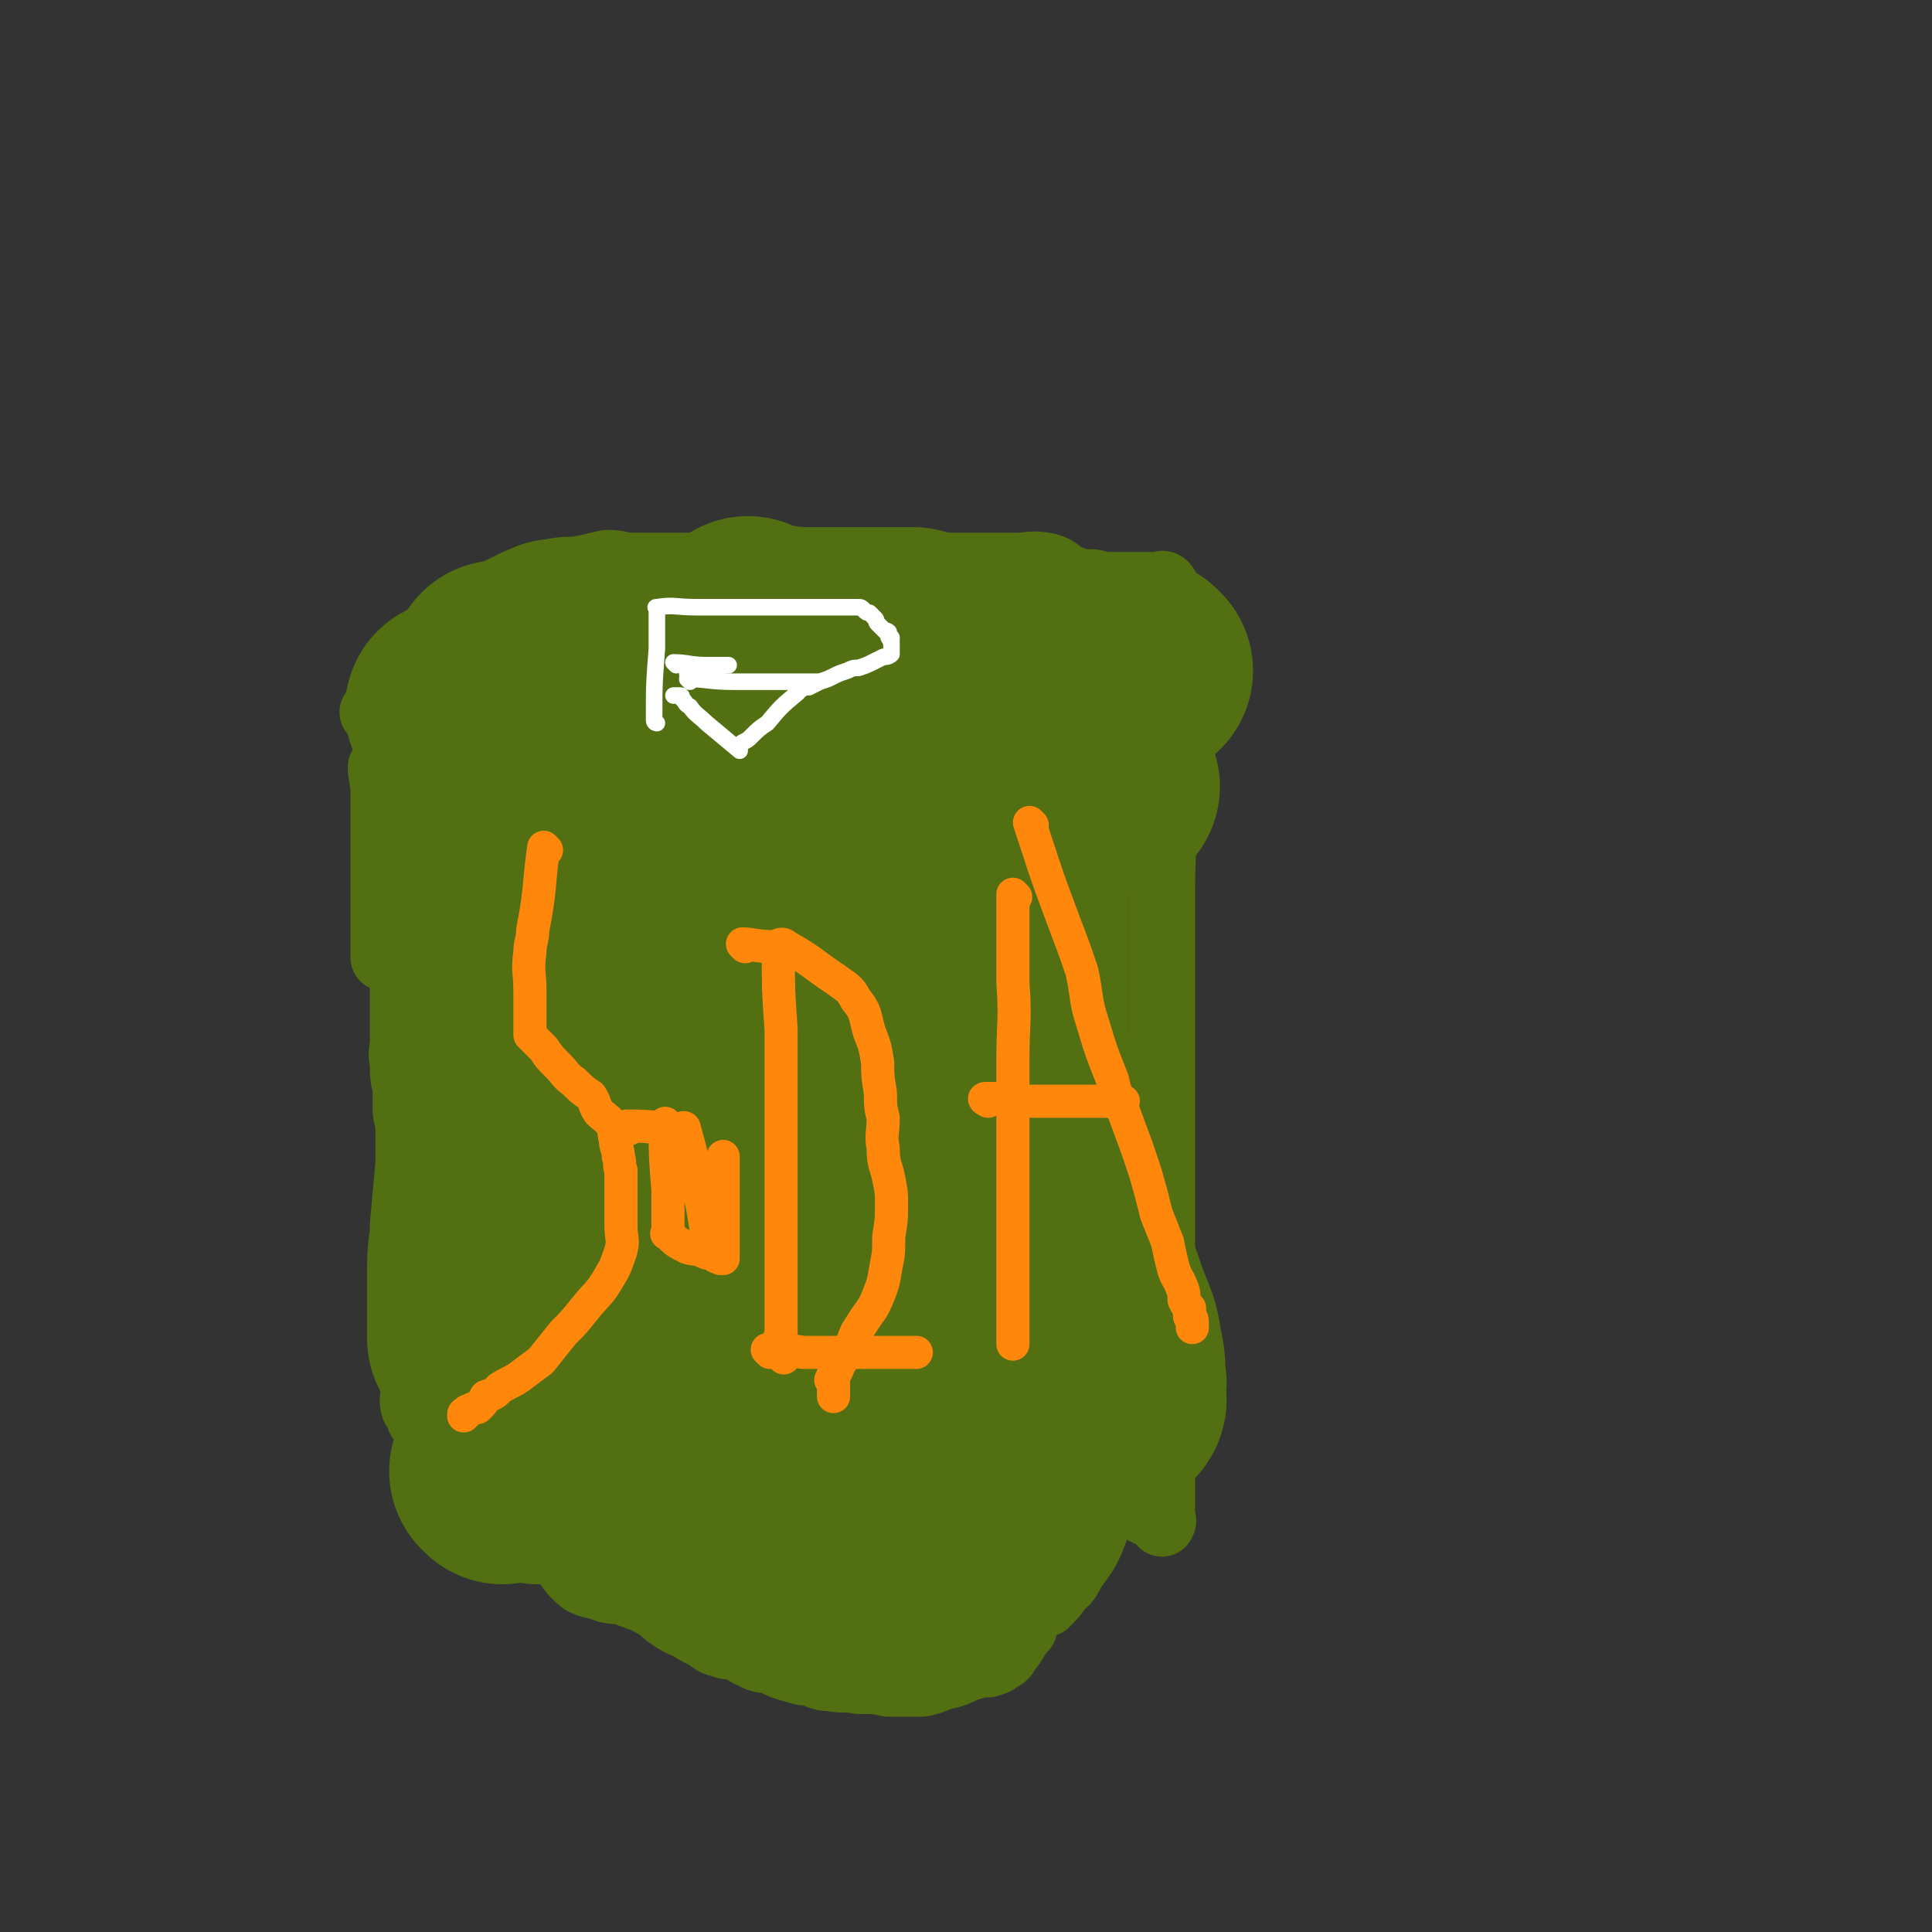 <svg viewBox='0 0 700 700' version='1.1' xmlns='http://www.w3.org/2000/svg' xmlns:xlink='http://www.w3.org/1999/xlink'><rect x="0" y="0" width="700" height="700" fill="#333333" stroke="none"/><g fill='none' stroke='#526F12' stroke-width='24' stroke-linecap='round' stroke-linejoin='round'><path d='M136,259c0,0 -1,-1 -1,-1 6,0 8,1 15,1 3,0 3,-1 6,0 5,1 6,0 10,3 8,4 7,6 15,10 7,2 7,1 14,2 6,1 6,1 11,2 5,1 5,0 10,1 5,0 5,1 9,1 4,0 4,0 8,0 3,0 3,0 7,0 3,0 3,-1 6,0 3,0 3,1 5,2 3,1 3,2 5,3 2,1 2,0 4,1 2,0 2,1 4,1 2,0 2,0 4,0 2,0 2,0 3,0 5,0 5,0 10,0 5,0 5,0 10,0 5,0 5,0 10,0 5,0 5,0 9,0 5,0 5,0 9,0 3,0 3,0 6,0 2,0 2,0 5,0 2,0 2,0 4,0 1,0 1,0 3,0 1,0 1,0 3,0 1,0 1,0 2,0 1,0 1,0 1,0 1,0 1,0 2,0 1,0 1,0 1,0 1,0 1,0 1,0 1,0 1,0 2,0 1,0 1,0 2,0 0,0 0,0 1,0 2,0 2,0 4,0 3,0 3,0 7,0 4,0 4,0 9,0 5,0 5,1 9,0 5,-2 5,-4 10,-6 2,-1 2,0 5,0 2,-1 2,-1 5,-2 2,0 2,1 3,1 2,0 2,0 3,0 2,-1 2,-2 4,-3 1,-1 1,-1 2,-2 1,-1 2,0 3,-1 1,-1 1,-2 2,-3 1,-1 1,-1 2,-2 1,-3 1,-3 2,-5 1,-2 1,-2 2,-3 0,0 1,0 1,-1 1,-3 1,-4 2,-6 0,-1 1,0 1,0 1,-1 1,-1 2,-2 1,0 1,1 1,1 1,0 1,0 1,0 1,0 1,0 1,0 1,0 1,0 1,0 '/><path d='M422,282c0,0 -1,-1 -1,-1 0,3 0,4 0,8 1,18 0,18 0,36 0,10 0,10 0,20 0,9 0,9 0,18 0,8 0,8 0,16 0,8 0,8 0,15 0,8 0,8 0,15 0,9 0,9 0,17 0,8 0,8 0,16 0,8 0,8 0,16 0,5 0,5 0,11 0,6 0,6 0,13 0,4 0,4 0,9 0,5 0,5 0,11 0,3 0,3 0,6 0,2 0,2 0,5 0,2 0,2 0,4 0,1 0,1 0,2 0,1 0,1 0,2 0,1 0,1 0,3 0,2 0,2 0,3 0,1 0,1 0,2 0,1 0,1 0,2 0,2 0,2 0,3 0,1 0,1 0,2 0,1 0,1 0,2 0,0 0,0 0,1 0,1 0,1 0,2 0,0 0,0 0,1 0,0 0,0 0,1 0,0 0,0 0,1 0,0 0,0 0,1 0,1 0,1 0,2 0,0 0,0 0,1 0,0 0,0 0,1 0,0 0,0 0,1 0,0 0,0 0,1 0,0 0,0 0,1 0,0 0,0 0,0 0,-1 1,-1 0,-1 -1,-1 -1,-1 -3,-2 -3,-1 -3,-1 -5,-3 -5,-3 -5,-3 -10,-6 -4,-3 -4,-3 -9,-6 -4,-3 -4,-3 -8,-7 -5,-3 -4,-3 -8,-7 -3,-3 -3,-2 -5,-5 -3,-3 -2,-3 -5,-6 -2,-3 -2,-2 -5,-4 -3,-2 -3,-2 -5,-3 -3,-2 -3,-2 -6,-4 -1,-2 -1,-2 -3,-3 -2,-1 -2,-1 -5,-2 -2,0 -2,0 -4,0 -3,-1 -3,0 -5,0 -2,0 -2,0 -5,0 -2,0 -2,0 -4,0 -3,0 -3,0 -6,0 -3,0 -3,0 -6,0 -3,0 -3,0 -5,0 -3,0 -3,0 -6,0 -3,0 -3,0 -5,0 -3,0 -3,0 -5,0 -2,0 -2,0 -5,0 -2,0 -2,0 -4,0 -3,0 -3,0 -5,0 -2,0 -2,0 -4,0 -3,0 -3,0 -5,0 -2,0 -2,0 -5,0 -2,0 -2,0 -4,0 -2,0 -2,0 -4,0 -2,0 -2,0 -5,0 -3,0 -3,0 -6,0 -4,0 -4,0 -8,0 -4,0 -4,0 -8,0 -5,0 -5,0 -9,0 -5,0 -5,-1 -10,0 -5,0 -6,0 -11,2 -6,3 -5,5 -11,9 -3,2 -4,1 -8,2 -4,1 -4,1 -8,2 -2,0 -2,0 -5,1 -2,0 -2,1 -4,1 -2,0 -2,0 -3,0 -1,0 -1,0 -2,0 -1,0 -1,0 -2,0 -1,0 -1,0 -2,0 -1,0 -1,0 -1,0 -1,0 -1,0 -2,0 0,0 0,0 0,0 -1,0 -1,0 -1,0 -1,0 -1,0 -1,0 -1,-3 0,-4 0,-7 0,-3 0,-3 0,-6 0,-5 0,-5 0,-10 0,-6 0,-6 0,-11 0,-6 0,-6 0,-11 0,-6 0,-6 0,-12 0,-5 0,-5 0,-10 0,-5 -1,-5 -1,-10 0,-3 0,-3 0,-5 -1,-5 -1,-5 -1,-10 0,-4 0,-4 0,-9 0,-4 -1,-4 -1,-7 0,-4 0,-4 0,-8 -1,-4 -1,-4 -1,-9 -1,-4 0,-4 0,-8 0,-5 0,-5 0,-9 0,-4 0,-4 0,-8 0,-4 0,-4 0,-7 0,-4 0,-4 0,-8 0,-4 0,-4 0,-8 0,-4 0,-4 0,-8 0,-3 0,-3 0,-7 0,-3 0,-3 0,-6 0,-3 0,-3 0,-6 0,-3 0,-3 0,-5 0,-2 0,-2 0,-3 0,-2 0,-2 0,-4 0,-1 0,-1 0,-2 0,-1 0,-1 0,-1 0,-1 0,-1 0,-2 0,0 0,0 0,0 '/><path d='M153,515c0,0 -1,-1 -1,-1 5,7 5,9 12,17 4,4 4,4 10,8 3,2 5,0 8,3 6,7 4,9 10,15 4,4 5,3 10,6 5,5 4,6 9,10 4,2 4,1 9,3 5,1 5,0 9,2 6,2 5,2 11,5 4,3 4,3 9,6 3,2 3,2 7,4 3,2 2,2 6,3 2,1 2,0 5,1 3,1 3,2 6,3 3,2 4,1 7,2 4,2 4,2 8,3 3,1 3,1 5,1 4,1 4,2 8,2 5,1 5,0 10,1 6,0 6,0 11,1 6,0 6,0 12,0 5,-1 5,-2 10,-3 4,-1 4,-2 8,-3 3,-1 3,-1 6,-1 2,-1 2,0 4,-2 3,-1 2,-2 4,-4 3,-4 2,-4 5,-7 1,-3 1,-4 3,-6 2,-2 3,-2 5,-3 3,-3 3,-3 5,-6 4,-3 3,-4 6,-8 3,-4 3,-4 5,-8 2,-5 2,-5 4,-10 3,-4 3,-4 5,-8 2,-5 2,-5 4,-9 1,-4 1,-4 3,-8 1,-2 1,-2 3,-5 2,-3 2,-3 4,-6 1,-1 1,-1 2,-2 '/><path d='M153,237c0,0 -1,0 -1,-1 7,-7 7,-8 15,-14 9,-6 10,-6 20,-11 7,-3 7,-3 14,-4 5,-1 5,0 10,-1 5,-1 4,-1 9,-2 5,0 5,1 9,1 4,0 4,0 8,0 4,0 4,0 8,0 3,0 3,0 7,0 4,0 4,0 8,0 4,0 4,0 7,0 4,0 4,0 9,0 4,0 4,0 8,0 4,0 4,0 8,0 3,0 3,0 7,0 3,0 3,0 6,0 3,0 3,0 6,0 3,0 3,0 6,0 3,0 3,0 6,0 4,0 4,0 7,0 2,0 2,0 5,0 2,0 2,0 4,0 3,0 3,0 6,0 3,0 3,0 6,0 4,0 4,0 8,0 4,0 4,0 9,0 5,0 6,-1 11,0 5,1 4,3 10,5 3,1 3,1 7,1 4,1 4,1 7,1 3,0 3,0 6,0 2,0 2,0 3,0 2,0 2,0 4,0 1,0 1,0 3,0 0,0 0,0 1,0 1,0 1,-1 2,0 1,1 0,1 1,3 1,1 2,1 3,2 1,2 1,3 1,5 1,3 1,5 2,6 '/><path d='M139,279c0,0 -1,-1 -1,-1 0,3 1,5 1,9 0,7 0,7 0,14 0,10 0,10 0,20 0,7 0,7 0,13 0,7 0,8 0,13 '/></g>
<g fill='none' stroke='#526F12' stroke-width='80' stroke-linecap='round' stroke-linejoin='round'><path d='M182,277c0,0 -1,-1 -1,-1 8,0 9,1 17,1 2,0 2,0 5,0 9,0 9,0 19,0 1,0 1,0 2,0 6,-2 6,-1 11,-3 4,-2 4,-2 7,-3 2,-1 2,-1 3,-2 1,-1 1,-1 2,-1 0,-1 1,0 1,0 0,0 0,0 1,0 1,0 1,0 2,0 1,0 1,0 2,0 0,0 1,0 1,0 -2,0 -2,0 -4,0 -1,0 -1,0 -2,0 -2,0 -2,0 -3,0 -2,0 -2,0 -4,0 -1,0 -1,0 -2,0 -1,0 -1,0 -1,0 -7,0 -7,0 -13,0 -3,0 -3,0 -6,0 -1,0 -1,0 -2,0 -1,0 -1,0 -1,0 0,0 0,0 0,0 4,-4 3,-5 7,-8 4,-3 5,-2 8,-5 5,-3 4,-5 9,-8 3,-2 3,-2 7,-3 3,-1 3,0 5,-1 1,-1 1,-1 2,-2 1,0 1,0 2,-1 2,-1 2,-1 4,-2 1,-1 1,-1 3,-2 1,-1 0,-1 1,-2 1,-1 1,-1 2,-1 1,-1 0,-1 1,-2 1,0 1,0 1,-1 0,0 0,0 1,0 0,-1 0,-1 1,-1 0,-1 0,-1 1,-1 0,0 0,-1 0,-1 '/><path d='M166,258c0,0 -1,-1 -1,-1 '/><path d='M182,244c0,0 -1,-1 -1,-1 '/><path d='M279,231c0,0 -2,-1 -1,-1 6,0 7,1 15,1 2,0 2,0 4,0 7,0 7,0 13,0 3,0 3,0 6,0 2,0 2,0 4,0 5,0 5,0 11,0 '/><path d='M362,255c0,0 -1,-1 -1,-1 '/><path d='M373,236c0,0 -1,-1 -1,-1 '/><path d='M414,243c0,0 -1,-1 -1,-1 '/><path d='M402,285c0,0 -1,-1 -1,-1 '/><path d='M311,277c0,0 -1,-1 -1,-1 '/><path d='M338,271c0,0 -1,-1 -1,-1 '/><path d='M361,275c0,0 -1,-1 -1,-1 '/><path d='M203,506c0,0 -1,-1 -1,-1 '/><path d='M205,516c0,0 -1,-1 -1,-1 '/><path d='M259,563c0,0 -1,-1 -1,-1 '/><path d='M221,528c0,0 -1,-1 -1,-1 '/><path d='M183,487c0,0 -1,-1 -1,-1 5,2 6,2 13,5 2,0 2,0 5,1 2,1 2,1 4,2 1,0 1,0 1,0 7,3 7,4 14,6 2,1 2,1 4,2 2,1 2,1 4,2 2,0 2,0 4,0 1,0 1,0 2,1 2,2 1,3 3,5 1,1 1,2 2,2 2,1 2,0 4,1 2,0 2,1 4,1 1,0 2,-1 3,0 1,0 1,1 2,2 2,1 2,1 3,3 0,1 0,1 1,1 1,1 2,0 3,1 2,0 2,0 3,1 2,1 2,1 3,2 2,1 2,0 3,1 2,2 2,2 3,3 1,1 1,1 2,1 0,1 0,1 1,2 1,1 1,1 2,2 0,0 0,0 1,1 1,1 1,1 3,3 0,0 1,0 1,1 1,1 0,1 1,2 1,1 1,1 2,2 2,1 2,1 3,3 2,2 2,2 3,4 2,2 1,2 3,5 2,1 2,1 3,2 2,1 2,1 3,2 1,1 1,1 2,1 2,1 2,0 4,1 2,0 2,0 4,1 2,0 2,0 4,1 3,0 3,0 5,0 3,0 3,0 6,0 3,-1 3,-1 5,-2 3,-1 3,-1 6,-2 3,-1 3,0 6,-2 3,-1 2,-2 5,-4 3,-3 3,-3 6,-6 4,-4 4,-4 8,-8 5,-5 5,-4 11,-9 5,-5 5,-6 10,-10 6,-5 6,-5 12,-8 2,-1 2,-1 4,-1 '/><path d='M262,492c0,0 -2,-1 -1,-1 9,0 10,0 19,1 7,0 7,0 14,0 4,0 4,0 9,0 8,0 8,0 15,0 5,0 5,0 11,0 4,0 4,0 8,0 6,0 9,0 13,0 '/><path d='M182,534c0,0 -1,-1 -1,-1 6,0 7,0 14,1 3,0 3,0 6,0 0,0 0,0 0,0 7,0 7,0 13,0 3,0 3,0 6,0 1,0 1,0 2,0 1,0 1,0 2,0 7,0 7,0 14,0 3,0 3,0 6,0 2,0 2,0 3,0 2,0 2,0 5,0 2,0 2,0 4,0 2,0 2,0 4,0 2,0 2,0 4,0 2,0 2,0 4,0 1,0 1,0 3,0 2,0 2,0 4,0 3,0 3,0 5,0 4,0 4,0 8,0 3,0 3,0 7,0 2,0 2,0 5,0 2,0 2,0 4,0 2,0 2,0 5,0 2,0 2,0 3,0 2,0 2,0 4,0 2,0 2,0 4,0 1,0 1,0 3,0 1,0 1,0 2,0 0,0 0,0 1,0 1,0 1,0 2,0 1,0 1,0 1,0 1,0 1,0 2,0 1,0 1,0 1,0 2,0 2,0 3,0 1,0 1,0 1,0 2,0 2,0 3,0 1,0 1,0 2,0 1,0 1,0 2,0 1,0 1,0 3,0 1,0 1,0 2,0 1,0 1,0 3,0 3,-1 3,0 7,-1 5,-1 5,0 9,-3 6,-4 5,-6 11,-11 4,-4 4,-4 10,-7 2,-2 3,-1 6,-2 2,-1 2,-1 5,-2 1,0 1,0 2,0 2,-1 3,0 3,0 1,-1 0,-2 0,-4 0,-2 1,-2 0,-5 0,-5 0,-5 -1,-10 -1,-6 -1,-6 -3,-11 -2,-5 -2,-5 -4,-11 -2,-5 -3,-5 -5,-10 -2,-4 -1,-4 -3,-8 -2,-4 -2,-4 -4,-8 -2,-5 -2,-5 -3,-10 -2,-5 -2,-5 -3,-11 -2,-5 -2,-5 -3,-11 -2,-5 -2,-5 -3,-10 0,-6 0,-6 -1,-11 -1,-4 -1,-4 -2,-9 0,-4 0,-4 0,-9 0,-5 0,-5 0,-9 0,-6 0,-6 0,-11 0,-6 0,-6 0,-11 0,-5 0,-5 0,-9 0,-4 0,-4 0,-8 0,-4 0,-4 0,-8 0,-3 0,-3 0,-6 0,-2 0,-2 0,-4 0,-2 0,-2 0,-5 0,-1 0,-1 0,-2 0,-1 0,-1 0,-2 0,-1 0,-1 0,-2 0,-2 0,-2 0,-4 0,-1 0,-1 0,-1 0,-2 0,-2 0,-4 0,-1 0,-1 0,-2 0,0 0,0 0,-1 0,0 0,-1 0,-1 0,3 0,4 0,7 0,8 0,8 0,16 0,10 0,10 0,21 0,12 0,12 0,24 0,13 0,13 0,25 0,12 2,12 0,23 0,10 -2,10 -3,19 -2,8 -2,8 -2,16 0,6 0,6 0,13 1,5 0,5 0,10 0,4 0,4 0,7 0,3 0,3 0,5 0,2 1,2 0,4 0,1 0,1 0,2 -1,1 -1,1 -2,2 -1,0 -1,1 -2,0 -2,-1 -1,-1 -3,-3 -5,-6 -5,-5 -9,-11 -7,-10 -7,-10 -12,-21 -7,-15 -7,-15 -11,-31 -5,-15 -4,-15 -7,-31 -2,-14 -1,-14 -3,-29 -3,-13 -3,-13 -6,-26 -3,-9 -4,-9 -5,-17 -2,-7 -1,-7 -2,-14 -1,-5 -1,-5 -3,-10 0,-3 0,-2 -1,-5 -1,-2 -1,-2 -2,-4 0,0 1,0 1,-1 0,0 0,-1 0,-1 0,5 0,6 0,11 0,11 0,11 0,22 0,17 0,17 0,35 0,18 0,18 0,35 0,20 0,20 0,40 0,16 0,16 0,32 0,13 0,13 0,26 0,10 0,10 0,21 0,6 0,6 0,13 0,4 0,4 0,7 0,3 0,3 0,5 -1,1 -2,1 -3,1 -3,-3 -3,-3 -6,-7 -4,-8 -5,-8 -7,-17 -4,-13 -3,-13 -6,-26 -3,-15 -3,-15 -6,-31 -3,-15 -2,-15 -5,-29 -2,-14 -1,-14 -4,-27 -3,-12 -4,-12 -7,-24 -4,-10 -4,-9 -8,-19 -2,-7 -2,-7 -5,-14 -2,-5 -3,-5 -5,-10 -1,-3 -1,-3 -2,-5 -1,-2 -1,-2 -2,-4 0,-1 1,-1 1,-2 0,-1 0,-2 0,-2 0,1 0,2 0,4 0,6 0,6 0,12 -1,10 -1,10 -1,21 -1,13 -1,13 -2,26 0,14 0,14 0,28 0,15 0,15 0,29 0,13 0,13 0,27 0,10 0,10 0,21 0,8 0,8 0,16 0,4 0,4 0,9 0,4 0,4 0,7 -1,1 -1,2 -2,2 -2,1 -3,2 -4,1 -6,-4 -6,-5 -10,-11 -5,-8 -5,-8 -9,-16 -5,-13 -5,-13 -8,-25 -4,-13 -5,-13 -7,-27 -3,-11 -2,-12 -3,-24 -2,-10 -1,-10 -3,-21 -2,-9 -3,-9 -5,-18 -1,-7 -1,-7 -3,-14 -1,-5 -1,-5 -3,-11 -1,-4 0,-4 -1,-7 -1,-4 -1,-4 -2,-7 0,-1 0,-1 0,-2 0,-1 0,-1 0,-2 0,0 0,0 0,-1 0,-1 0,-2 0,-2 0,1 0,2 1,3 1,4 1,4 2,7 1,7 1,7 2,13 1,9 1,9 2,18 1,11 1,11 1,21 0,11 0,11 0,22 0,12 0,12 -1,23 -1,11 -1,11 -2,22 0,7 -1,7 -1,14 0,4 0,4 0,8 0,1 0,1 0,3 0,4 0,4 0,9 0,2 0,2 0,4 0,1 0,1 0,1 0,0 0,0 0,1 '/></g>
<g fill='none' stroke='#FF880C' stroke-width='12' stroke-linecap='round' stroke-linejoin='round'><path d='M198,308c0,0 -1,-1 -1,-1 -2,14 -1,15 -4,30 0,4 -1,4 -1,8 -1,7 0,7 0,14 0,4 0,4 0,7 0,2 0,2 0,4 0,1 0,1 0,3 0,0 0,0 0,1 0,0 0,0 0,1 2,2 2,2 5,5 2,3 2,3 5,6 3,3 3,4 6,6 3,3 3,3 6,5 2,3 1,3 3,6 2,2 3,2 5,5 1,2 0,2 1,5 0,3 1,3 1,6 1,3 0,3 1,5 0,3 0,3 0,5 0,2 0,2 0,5 0,2 0,2 0,4 0,3 0,3 0,6 0,5 1,5 0,9 -2,6 -2,6 -5,11 -3,5 -4,5 -8,10 -4,5 -4,5 -8,9 -4,5 -4,5 -8,10 -4,3 -4,3 -8,6 -3,2 -4,2 -7,4 -2,2 -2,2 -5,3 -1,2 -1,2 -3,4 -1,0 -1,0 -3,1 0,0 -1,0 -1,1 -1,0 -1,0 -1,1 '/><path d='M242,408c0,0 -1,-1 -1,-1 0,11 0,12 1,24 0,5 0,5 0,9 0,2 0,2 0,3 0,2 0,2 0,3 0,1 -1,1 0,1 3,3 3,3 7,5 3,1 3,0 7,2 1,0 1,0 3,1 1,1 1,0 2,1 0,0 1,0 1,0 0,-8 0,-9 0,-17 0,-1 0,-1 0,-2 0,-2 0,-2 0,-4 0,-1 0,-1 0,-1 0,-1 0,-1 0,-1 0,-3 0,-3 0,-5 0,-2 0,-2 0,-4 0,-1 0,-1 0,-2 0,0 0,-1 0,-1 '/><path d='M228,409c0,0 -1,-1 -1,-1 6,0 7,0 15,1 1,0 1,0 2,0 1,0 1,0 2,0 1,0 1,0 1,0 0,0 1,-1 1,0 3,11 3,11 5,22 2,7 2,10 3,15 '/><path d='M283,347c0,0 -1,-1 -1,-1 0,12 0,13 1,27 0,7 0,7 0,15 0,8 0,8 0,17 0,7 0,7 0,14 0,5 0,5 0,10 0,4 0,4 0,8 0,4 0,4 0,8 0,3 0,3 0,6 0,3 0,3 0,6 0,3 0,3 0,5 0,3 0,3 0,5 0,1 0,1 0,3 0,1 0,1 0,2 0,1 0,1 0,3 0,1 0,1 0,2 0,1 0,1 0,3 0,1 0,1 0,3 0,1 -1,1 0,3 0,2 0,2 1,5 0,0 0,0 0,1 '/><path d='M270,343c0,0 -1,-1 -1,-1 4,0 5,1 11,1 2,0 3,-2 5,0 9,5 9,6 18,12 4,3 5,3 7,7 4,5 3,5 5,12 2,5 2,5 3,11 0,5 0,5 1,11 0,5 0,5 1,9 0,6 -1,6 0,11 0,6 1,6 2,11 1,5 1,5 1,9 0,6 0,6 -1,12 0,6 0,6 -1,11 -1,6 -1,6 -3,11 -2,5 -3,5 -6,10 -2,3 -2,3 -3,6 -2,4 -3,3 -4,7 -1,1 -1,2 -2,4 -1,1 -1,1 -2,3 0,0 1,0 1,1 0,1 0,1 0,2 0,1 0,1 0,1 0,1 0,1 0,1 0,0 0,0 0,1 '/><path d='M368,325c0,0 -1,-1 -1,-1 0,15 0,16 0,32 1,14 0,14 0,28 0,9 0,9 0,19 0,9 0,9 0,17 0,8 0,8 0,16 0,6 0,6 0,13 0,5 0,5 0,10 0,4 0,4 0,8 0,2 0,2 0,5 0,1 0,1 0,3 0,2 0,2 0,4 0,4 0,6 0,8 '/><path d='M374,299c0,0 -1,-1 -1,-1 5,15 5,16 11,32 4,11 4,10 8,22 2,9 1,10 4,19 3,10 3,10 7,20 2,9 3,8 6,17 3,8 3,8 6,17 2,7 2,7 4,15 2,5 2,5 4,10 1,5 1,5 2,9 1,4 2,4 3,7 1,2 1,3 1,5 1,2 1,2 2,3 0,2 0,2 0,3 1,1 1,1 1,3 0,0 0,0 0,1 '/><path d='M358,399c0,0 -2,-1 -1,-1 6,0 7,0 14,1 3,0 3,0 6,0 2,0 2,0 4,0 8,0 8,0 16,0 3,0 3,0 6,0 1,0 1,0 2,0 1,0 1,0 2,0 0,0 0,0 0,0 '/><path d='M279,490c0,0 -1,-1 -1,-1 6,0 7,0 13,1 3,0 3,0 5,0 7,0 7,0 14,0 3,0 3,0 6,0 8,0 9,0 16,0 '/></g>
<g fill='none' stroke='#FFFFFF' stroke-width='6' stroke-linecap='round' stroke-linejoin='round'><path d='M238,262c0,0 -1,0 -1,-1 0,-13 0,-13 1,-26 0,-4 0,-4 0,-8 0,-2 0,-2 0,-4 0,-1 0,-1 0,-2 0,-1 -1,-1 0,-1 6,-1 7,0 14,0 3,0 3,0 6,0 2,0 2,0 5,0 1,0 1,0 3,0 3,0 3,0 6,0 3,0 3,0 6,0 4,0 4,0 7,0 3,0 3,0 6,0 2,0 2,0 3,0 1,0 1,0 2,0 2,0 2,0 3,0 2,0 2,0 3,0 2,0 2,0 3,0 1,0 1,0 2,0 1,0 1,0 3,0 0,0 0,0 1,0 1,0 1,0 2,1 1,1 1,1 2,1 1,1 1,1 2,2 1,1 0,1 1,2 1,1 1,1 2,2 0,0 0,0 1,1 0,0 0,-1 1,0 0,0 0,1 0,2 1,0 1,0 1,0 0,1 0,0 0,1 -1,0 0,0 0,1 0,0 0,0 0,1 0,1 0,1 0,1 0,1 0,1 0,2 -1,1 -2,1 -3,1 -2,1 -2,1 -4,2 -2,1 -2,1 -5,2 -2,0 -2,0 -4,1 -3,1 -3,1 -5,2 -2,1 -2,1 -5,2 -2,1 -2,1 -4,2 -2,0 -2,0 -3,1 -1,0 -1,0 -1,1 -6,5 -6,5 -11,11 -3,2 -3,2 -6,5 -1,1 -1,1 -3,2 -1,1 -1,1 -1,2 -1,0 -1,0 -1,0 0,0 1,1 1,1 -6,-5 -6,-5 -12,-10 -3,-3 -4,-3 -6,-6 -2,-1 -1,-1 -3,-3 0,-1 0,-1 -1,-1 -1,0 -1,0 -2,0 '/><path d='M245,241c0,0 -1,-1 -1,-1 5,0 6,1 12,1 3,0 3,0 5,0 1,0 1,0 1,0 1,0 1,0 2,0 '/><path d='M250,245c0,0 -1,-1 -1,-1 4,0 5,1 11,1 '/><path d='M250,247c0,0 -1,-1 -1,-1 7,0 8,1 17,1 2,0 2,0 5,0 7,0 7,0 14,0 3,0 3,0 5,0 2,0 2,0 4,0 1,0 1,0 1,0 1,0 1,0 1,0 '/></g>
</svg>